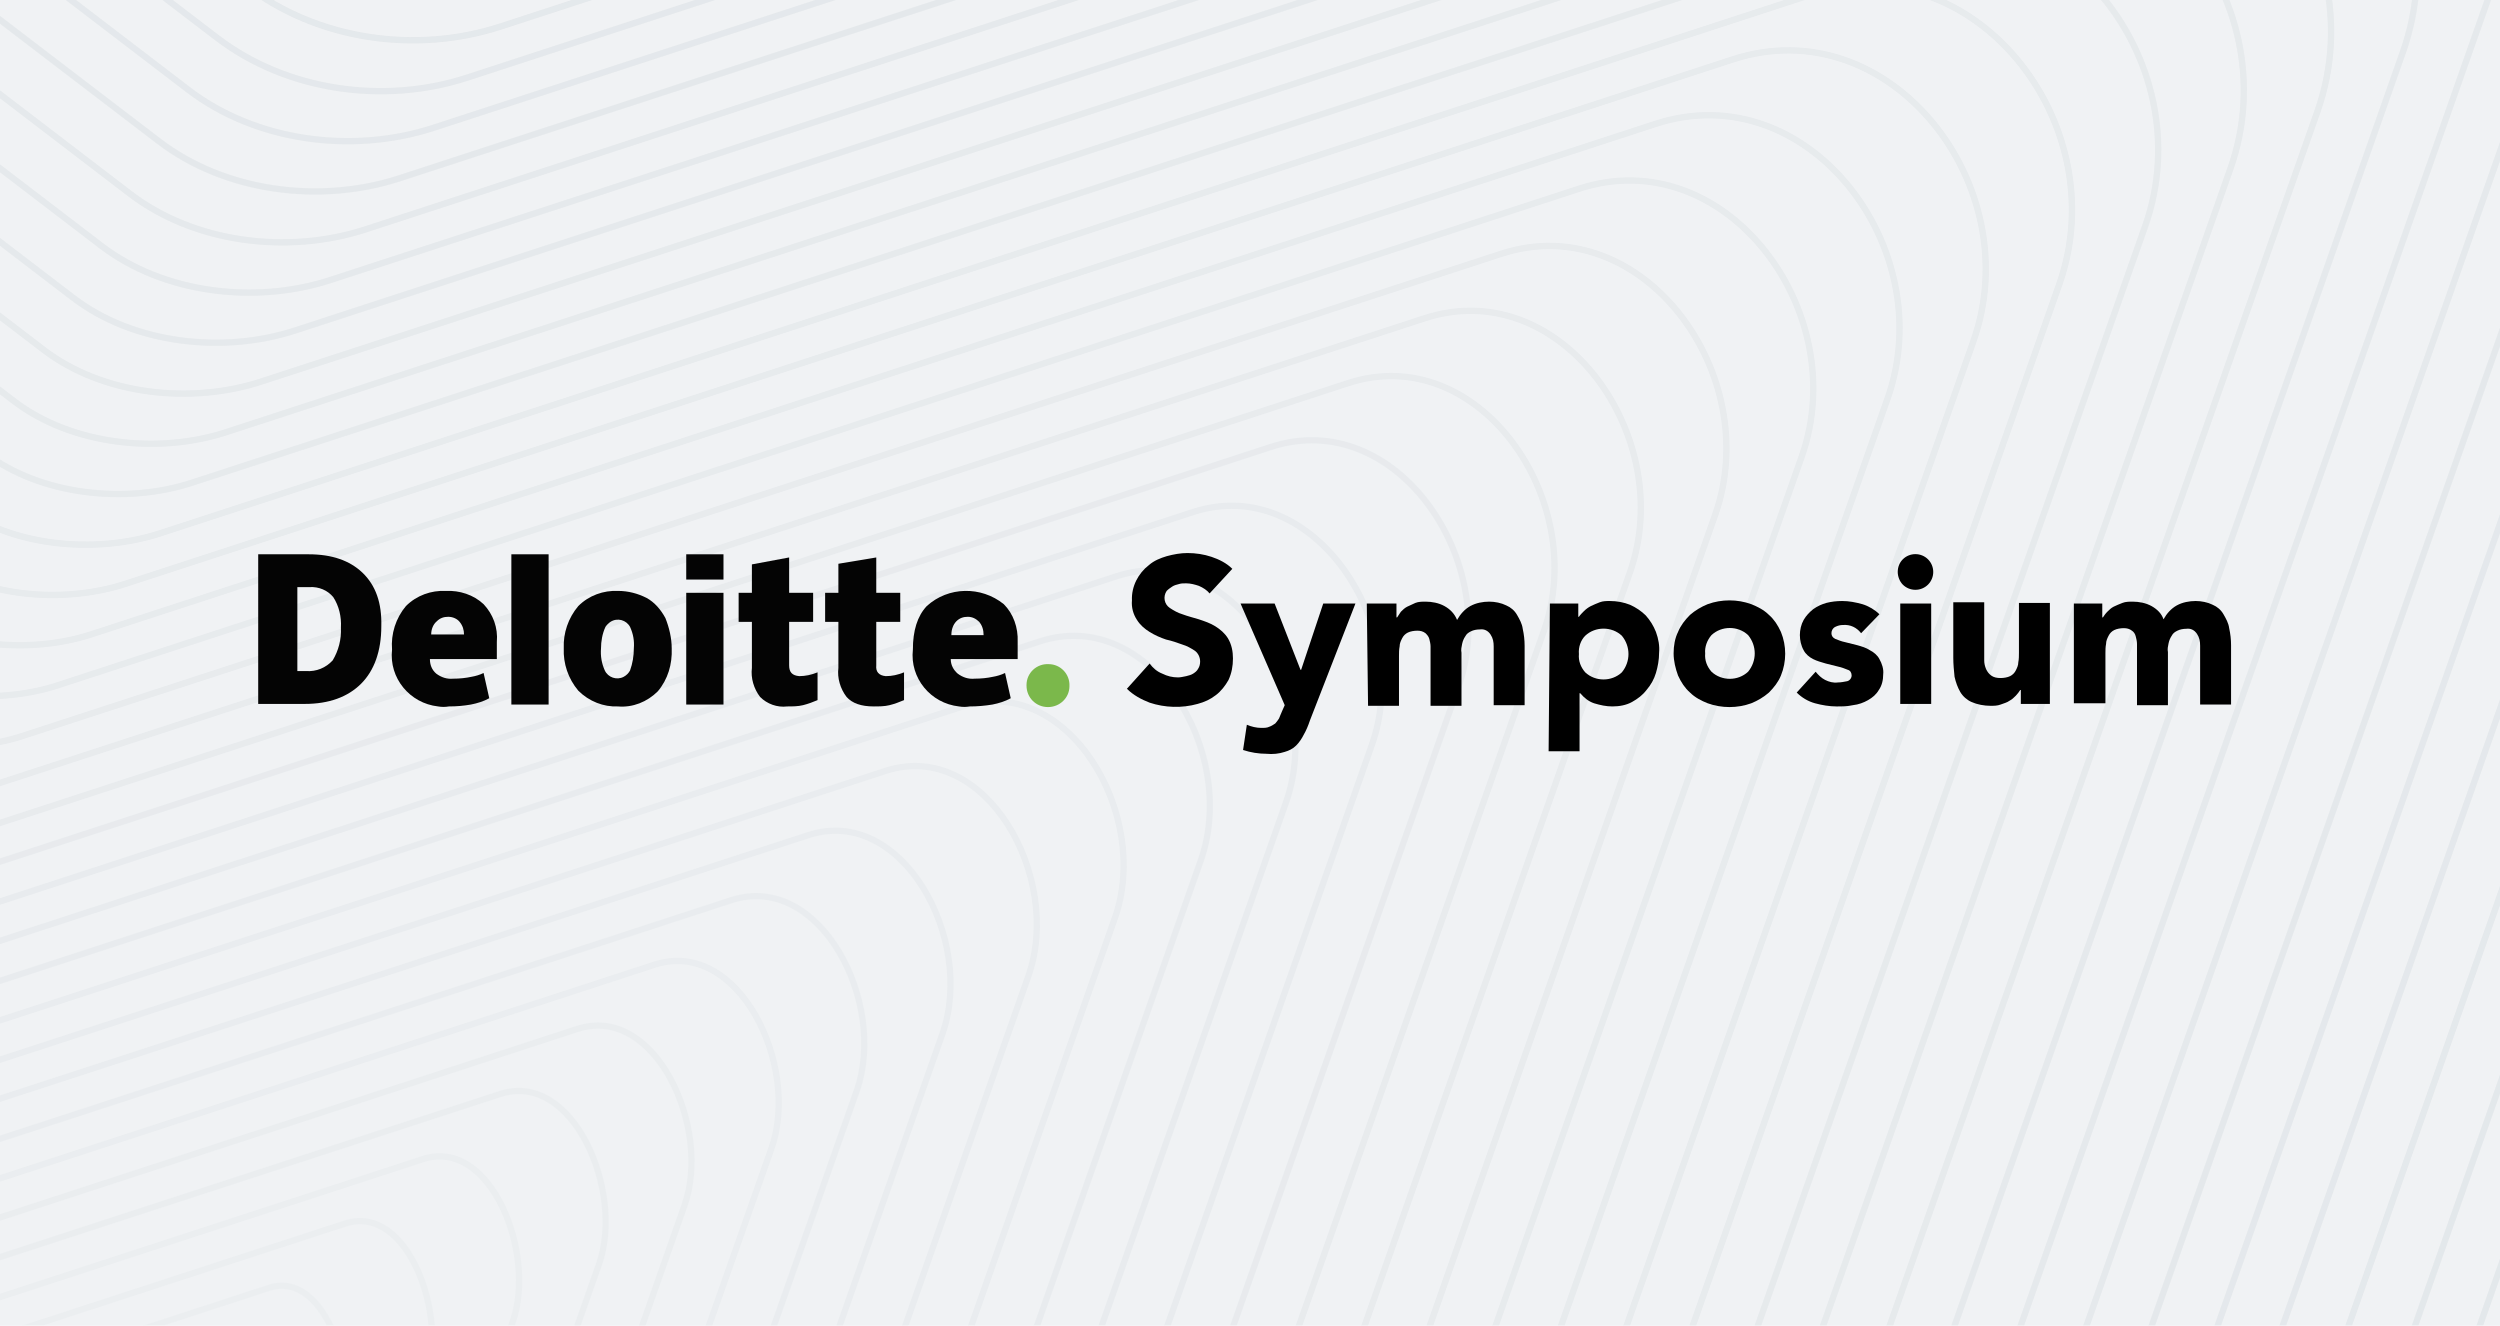 <?xml version="1.0" encoding="utf-8"?>
<!-- Generator: Adobe Illustrator 26.2.1, SVG Export Plug-In . SVG Version: 6.00 Build 0)  -->
<svg version="1.1" id="Layer_1" xmlns="http://www.w3.org/2000/svg" xmlns:xlink="http://www.w3.org/1999/xlink" x="0px" y="0px"
	 viewBox="0 0 396 210" style="enable-background:new 0 0 396 210;" xml:space="preserve">
<style type="text/css">
	.st0{clip-path:url(#SVGID_00000104675253261997892240000016071171877146943643_);}
	.st1{opacity:0.1;}
	.st2{fill:none;stroke:#35C4B5;stroke-miterlimit:10;}
	.st3{opacity:0.959;fill:none;stroke:#35C4B5;stroke-miterlimit:10;enable-background:new    ;}
	.st4{opacity:0.918;fill:none;stroke:#35C4B5;stroke-miterlimit:10;enable-background:new    ;}
	.st5{opacity:0.877;fill:none;stroke:#35C4B5;stroke-miterlimit:10;enable-background:new    ;}
	.st6{opacity:0.836;fill:none;stroke:#35C4B5;stroke-miterlimit:10;enable-background:new    ;}
	.st7{opacity:0.795;fill:none;stroke:#35C4B5;stroke-miterlimit:10;enable-background:new    ;}
	.st8{opacity:0.754;fill:none;stroke:#35C4B5;stroke-miterlimit:10;enable-background:new    ;}
	.st9{opacity:0.714;fill:none;stroke:#35C4B5;stroke-miterlimit:10;enable-background:new    ;}
	.st10{opacity:0.673;fill:none;stroke:#35C4B5;stroke-miterlimit:10;enable-background:new    ;}
	.st11{opacity:0.632;fill:none;stroke:#35C4B5;stroke-miterlimit:10;enable-background:new    ;}
	.st12{opacity:0.591;fill:none;stroke:#35C4B5;stroke-miterlimit:10;enable-background:new    ;}
	.st13{opacity:0.55;fill:none;stroke:#35C4B5;stroke-miterlimit:10;enable-background:new    ;}
	.st14{opacity:0.509;fill:none;stroke:#35C4B5;stroke-miterlimit:10;enable-background:new    ;}
	.st15{opacity:0.468;fill:none;stroke:#35C4B5;stroke-miterlimit:10;enable-background:new    ;}
	.st16{opacity:0.427;fill:none;stroke:#35C4B5;stroke-miterlimit:10;enable-background:new    ;}
	.st17{opacity:0.386;fill:none;stroke:#35C4B5;stroke-miterlimit:10;enable-background:new    ;}
	.st18{opacity:0.345;fill:none;stroke:#35C4B5;stroke-miterlimit:10;enable-background:new    ;}
	.st19{opacity:0.304;fill:none;stroke:#35C4B5;stroke-miterlimit:10;enable-background:new    ;}
	.st20{opacity:0.264;fill:none;stroke:#35C4B5;stroke-miterlimit:10;enable-background:new    ;}
	.st21{opacity:6.000000e-02;fill:#003145;enable-background:new    ;}
	.st22{opacity:0.3;clip-path:url(#SVGID_00000058583449453530729880000008647585660582815413_);}
	.st23{opacity:0.2;}
	.st24{fill:none;stroke:#003145;stroke-miterlimit:10;}
	.st25{opacity:0.981;fill:none;stroke:#003145;stroke-miterlimit:10;enable-background:new    ;}
	.st26{opacity:0.962;fill:none;stroke:#003145;stroke-miterlimit:10;enable-background:new    ;}
	.st27{opacity:0.943;fill:none;stroke:#003145;stroke-miterlimit:10;enable-background:new    ;}
	.st28{opacity:0.923;fill:none;stroke:#003145;stroke-miterlimit:10;enable-background:new    ;}
	.st29{opacity:0.904;fill:none;stroke:#003145;stroke-miterlimit:10;enable-background:new    ;}
	.st30{opacity:0.885;fill:none;stroke:#003145;stroke-miterlimit:10;enable-background:new    ;}
	.st31{opacity:0.866;fill:none;stroke:#003145;stroke-miterlimit:10;enable-background:new    ;}
	.st32{opacity:0.847;fill:none;stroke:#003145;stroke-miterlimit:10;enable-background:new    ;}
	.st33{opacity:0.828;fill:none;stroke:#003145;stroke-miterlimit:10;enable-background:new    ;}
	.st34{opacity:0.808;fill:none;stroke:#003145;stroke-miterlimit:10;enable-background:new    ;}
	.st35{opacity:0.789;fill:none;stroke:#003145;stroke-miterlimit:10;enable-background:new    ;}
	.st36{opacity:0.77;fill:none;stroke:#003145;stroke-miterlimit:10;enable-background:new    ;}
	.st37{opacity:0.751;fill:none;stroke:#003145;stroke-miterlimit:10;enable-background:new    ;}
	.st38{opacity:0.732;fill:none;stroke:#003145;stroke-miterlimit:10;enable-background:new    ;}
	.st39{opacity:0.713;fill:none;stroke:#003145;stroke-miterlimit:10;enable-background:new    ;}
	.st40{opacity:0.694;fill:none;stroke:#003145;stroke-miterlimit:10;enable-background:new    ;}
	.st41{opacity:0.674;fill:none;stroke:#003145;stroke-miterlimit:10;enable-background:new    ;}
	.st42{opacity:0.655;fill:none;stroke:#003145;stroke-miterlimit:10;enable-background:new    ;}
	.st43{opacity:0.636;fill:none;stroke:#003145;stroke-miterlimit:10;enable-background:new    ;}
	.st44{opacity:0.617;fill:none;stroke:#003145;stroke-miterlimit:10;enable-background:new    ;}
	.st45{opacity:0.598;fill:none;stroke:#003145;stroke-miterlimit:10;enable-background:new    ;}
	.st46{opacity:0.579;fill:none;stroke:#003145;stroke-miterlimit:10;enable-background:new    ;}
	.st47{opacity:0.56;fill:none;stroke:#003145;stroke-miterlimit:10;enable-background:new    ;}
	.st48{opacity:0.54;fill:none;stroke:#003145;stroke-miterlimit:10;enable-background:new    ;}
	.st49{opacity:0.521;fill:none;stroke:#003145;stroke-miterlimit:10;enable-background:new    ;}
	.st50{opacity:0.502;fill:none;stroke:#003145;stroke-miterlimit:10;enable-background:new    ;}
	.st51{opacity:0.483;fill:none;stroke:#003145;stroke-miterlimit:10;enable-background:new    ;}
	.st52{opacity:0.464;fill:none;stroke:#003145;stroke-miterlimit:10;enable-background:new    ;}
	.st53{opacity:0.445;fill:none;stroke:#003145;stroke-miterlimit:10;enable-background:new    ;}
	.st54{opacity:0.425;fill:none;stroke:#003145;stroke-miterlimit:10;enable-background:new    ;}
	.st55{opacity:0.406;fill:none;stroke:#003145;stroke-miterlimit:10;enable-background:new    ;}
	.st56{opacity:0.387;fill:none;stroke:#003145;stroke-miterlimit:10;enable-background:new    ;}
	.st57{opacity:0.368;fill:none;stroke:#003145;stroke-miterlimit:10;enable-background:new    ;}
	.st58{opacity:0.349;fill:none;stroke:#003145;stroke-miterlimit:10;enable-background:new    ;}
	.st59{opacity:0.33;fill:none;stroke:#003145;stroke-miterlimit:10;enable-background:new    ;}
	.st60{opacity:0.311;fill:none;stroke:#003145;stroke-miterlimit:10;enable-background:new    ;}
	.st61{opacity:0.291;fill:none;stroke:#003145;stroke-miterlimit:10;enable-background:new    ;}
	.st62{opacity:0.272;fill:none;stroke:#003145;stroke-miterlimit:10;enable-background:new    ;}
	.st63{opacity:0.253;fill:none;stroke:#003145;stroke-miterlimit:10;enable-background:new    ;}
	.st64{fill:#7BB84B;}
	.st65{fill:#040404;}
</style>
<g>
	<defs>
		<rect id="SVGID_1_" y="224" width="396" height="210"/>
	</defs>
	<clipPath id="SVGID_00000006700205512788468740000015144128608868391079_">
		<use xlink:href="#SVGID_1_"  style="overflow:visible;"/>
	</clipPath>
	<g style="clip-path:url(#SVGID_00000006700205512788468740000015144128608868391079_);">
		<g class="st1">
			<path class="st2" d="M49.3,809.4L-95,705.9c-6-4.3-13.8-5.4-20.8-2.9l-167,60.2c-17.6,6.3-34.8-10.2-29.1-28l53.9-169.2
				c2.2-7.1,0.9-14.8-3.7-20.7l-108.9-140.2c-11.5-14.8-1-36.3,17.7-36.4l177.5-1.1c7.4,0,14.4-3.7,18.5-9.9L-57.2,211
				c10.5-15.5,34.2-12.2,40.1,5.6L38.7,385c2.3,7,8,12.5,15.1,14.6L224.3,449c18,5.2,22.1,28.8,7.1,39.8L88.5,594
				c-6,4.4-9.4,11.5-9.2,18.9L85,790.3C85.6,809,64.5,820.3,49.3,809.4z"/>
		</g>
		<g class="st1">
			<path class="st2" d="M753.5,346.8l-176.6-17.5c-7.4-0.7-14.7,2.2-19.5,7.9L442.9,472.8c-12.1,14.3-35.3,8.5-39.3-9.7l-38-173.4
				c-1.6-7.3-6.6-13.3-13.5-16.1l-164.3-67c-17.3-7.1-19-30.9-2.9-40.4l153.2-89.7c6.4-3.7,10.6-10.4,11.1-17.8l13-177
				c1.4-18.6,23.5-27.6,37.5-15.2l132.6,118c5.6,4.9,13.2,6.8,20.4,5l172.3-42.3c18.2-4.5,33.5,13.8,26,31l-71.2,162.5
				c-3,6.8-2.4,14.6,1.5,20.9l93.5,150.8C784.8,328.3,772.2,348.6,753.5,346.8z"/>
			<path class="st3" d="M402.8-118L530.2-4.7c2.6,2.3,5.6,3.9,9,4.8c3.5,0.9,7.1,0.9,10.6,0l165.7-40.7
				c17.3-4.3,31.9,13.4,24.8,29.8l-68.3,156c-2.9,6.5-2.3,14,1.4,20.1l89.8,144.8c9.4,15.2-2.5,34.8-20.3,33L573,326.3
				c-7.1-0.7-14.1,2.1-18.7,7.6L444.2,464.2c-11.5,13.6-33.7,7.9-37.5-9.5l-36.4-166.4c-1.5-7-6.4-12.7-13-15.4l-157.7-64.3
				c-16.5-6.7-18.4-29.6-3-38.6l147.1-86.1c6.1-3.6,10.2-10,10.7-17.1l1.1-13.6L367-103.2C368.2-121,389.4-129.9,402.8-118z"/>
			<path class="st4" d="M405.8-102.6L528.1,6.2c2.5,2.2,5.4,3.8,8.6,4.6c3.3,0.8,6.8,0.8,10.2,0l159-39.1
				c16.5-4.1,30.3,13,23.5,28.6l-65.5,149.4c-2.7,6.2-2.3,13.4,1.3,19.2l86.1,138.8c9,14.4-2.2,33.4-19.2,31.7l-162.9-16.1
				c-6.8-0.7-13.5,2-17.9,7.3l-105.6,125c-11,13-32.2,7.2-35.8-9.4l-34.9-159.4c-1.4-6.7-6.1-12.2-12.4-14.8l-151.1-61.6
				c-15.7-6.4-17.8-28.3-3.1-36.9l141-82.6c5.9-3.4,9.7-9.5,10.3-16.3l1.1-13l11-149.9C372.9-105.1,393.1-113.9,405.8-102.6z"/>
			<path class="st5" d="M408.8-87.1L526,17.1c2.4,2.1,5.2,3.6,8.2,4.4c3.2,0.8,6.6,0.8,9.8,0l152.2-37.4
				c15.7-3.9,28.7,12.6,22.2,27.4l-62.6,142.9c-2.6,6-2.2,12.8,1.2,18.4l82.3,132.7c8.5,13.7-2,31.9-18,30.4l-156.1-15.5
				c-6.5-0.7-13,1.9-17.2,7L446.9,447.2c-10.4,12.3-30.6,6.6-34.1-9.2l-33.4-152.5c-1.3-6.4-5.8-11.7-11.9-14.1l-144.5-58.9
				c-15-6.1-17.1-27-3.2-35.1l135-79c5.6-3.3,9.3-9.1,9.9-15.6l1.1-12.4l10.5-143.5C377.5-89.2,396.7-97.8,408.8-87.1z"/>
			<path class="st6" d="M411.8-71.6l112,99.6c2.2,2,4.9,3.5,7.8,4.3c3.1,0.7,6.3,0.7,9.3,0L686.6-3.5c14.9-3.6,27,12.2,20.9,26.2
				L647.8,159c-2.5,5.7-2.1,12.2,1,17.5l78.6,126.7c8.1,13-1.7,30.5-16.9,29l-149.2-14.8c-6.2-0.7-12.4,1.8-16.4,6.6l-96.7,114.5
				c-9.9,11.7-29.1,6-32.4-9L384,284.2c-0.6-2.9-1.9-5.6-3.8-7.9c-2-2.4-4.6-4.3-7.6-5.5l-137.9-56.3c-14.2-5.8-16.5-25.7-3.3-33.4
				l128.9-75.5c5.4-3.1,8.9-8.6,9.5-14.8L371,79l10-137C382.2-73.3,400.4-81.8,411.8-71.6z"/>
			<path class="st7" d="M414.9-56.2l106.9,95.1c2.1,1.9,4.7,3.3,7.5,4.1c2.9,0.7,6,0.7,8.9,0L677,8.8c14-3.4,25.4,11.8,19.6,25
				l-56.8,129.7c-2.4,5.4-2,11.6,0.9,16.7l74.8,120.7c7.6,12.3-1.4,29.1-15.8,27.7l-142.3-14.1c-5.9-0.7-11.8,1.7-15.6,6.3
				l-92.3,109.3c-9.3,11-27.5,5.3-30.6-8.8l-30.3-138.5c-1.2-5.8-5.2-10.6-10.8-12.8l-131.3-53.5c-13.4-5.5-15.9-24.4-3.4-31.7
				l122.8-71.9c5.1-3,8.5-8.2,9.1-14.1l1.2-11.2L385.7-43C386.8-57.4,404.1-65.8,414.9-56.2z"/>
			<path class="st8" d="M417.9-40.7l101.7,90.5c4.2,3.9,10,5.3,15.5,3.8l132.2-32.5c13.2-3.2,23.8,11.4,18.3,23.9l-53.9,123.1
				c-2.2,5.1-1.9,11,0.8,15.8l71.1,114.7c7.2,11.5-1.2,27.7-14.7,26.4l-135.5-13.4c-5.7-0.7-11.3,1.6-14.8,6l-87.9,104
				c-8.8,10.4-26,4.7-28.9-8.6l-28.8-131.5c-1.1-5.5-5-10.1-10.2-12.1l-124.7-50.9c-12.6-5.1-15.3-23.1-3.6-29.9l116.8-68.3
				c4.7-2.7,8.3-8,8.7-13.3l1.2-10.6l9.1-124.1C391.5-41.4,407.7-49.7,417.9-40.7z"/>
			<path class="st9" d="M420.9-25.2l96.6,85.9c3.9,3.7,9.5,5.1,14.8,3.7l125.5-30.8c12.4-3,22.2,11,17,22.7l-51,116.5
				c-2,4.6-2,10.7,0.7,15l67.4,108.6c6.7,10.8-0.9,26.3-13.6,25l-128.6-12.7c-5.4-0.7-10.7,1.5-14.1,5.7l-83.4,98.7
				c-8.2,9.7-24.4,4-27.2-8.4l-27.3-124.6c-1-5.2-4.7-9.6-9.7-11.5l-118-48.2c-11.8-4.8-14.7-21.8-3.7-28.2L377,127.4
				c4.4-2.6,8-7.6,8.3-12.6l1.2-10l8.6-117.7C396.1-25.5,411.4-33.7,420.9-25.2z"/>
			<path class="st10" d="M423.9-9.8l91.4,81.3c3.7,3.5,9,4.8,14,3.4l118.8-29.2c11.6-2.8,20.5,10.6,15.8,21.5l-48.2,110
				c-1.9,4.3-1.9,10.1,0.6,14.1L679.9,294c6.3,10.1-0.6,24.9-12.5,23.7l-121.8-12c-2.4-0.2-4.9,0.1-7.2,0.9c-2.4,1-4.4,2.6-6.1,4.5
				l-79,93.4c-7.7,9.1-22.9,3.4-25.4-8.2l-25.7-117.6c-0.9-5-4.4-9.1-9.1-10.8l-111.5-45.5c-11-4.5-14-20.4-3.8-26.5l104.6-61.3
				c4.1-2.4,7.6-7.1,7.9-11.8l1.2-9.4l8.1-111.2C400.8-9.6,415-17.6,423.9-9.8z"/>
			<path class="st11" d="M427,5.7l86.3,76.8c3.5,3.4,8.5,4.6,13.1,3.2l112.1-27.6c10.7-2.6,18.9,10.2,14.5,20.3l-45.3,103.4
				c-1.8,4-1.8,9.5,0.5,13.3l59.8,96.6c5.8,9.4-0.3,23.5-11.3,22.4l-114.9-11.4c-2.3-0.2-4.6,0-6.8,0.8c-2.2,1-4.2,2.4-5.7,4.3
				L454.8,396c-7.1,8.4-21.3,2.7-23.7-8.1l-24.2-110.6c-0.9-4.7-4.1-8.5-8.6-10.2l-104.8-42.8c-10.2-4.2-13.4-19.1-3.9-24.7
				l98.5-57.7c3.8-2.2,7.2-6.7,7.5-11.1l1.3-8.8l7.7-104.8C405.4,6.3,418.7-1.6,427,5.7z"/>
			<path class="st12" d="M430,21.2l81.1,72.2c3.3,3.2,8,4.3,12.3,3l105.4-25.9c9.9-2.4,17.3,9.8,13.2,19.2l-42.4,96.8
				c-1.6,3.7-1.8,9,0.4,12.4l56.2,90.5c5.4,8.7-0.1,22.1-10.2,21.1l-108-10.7c-4.5-0.7-9,1.2-11.8,4.8l-70,82.9
				c-6.6,7.8-19.8,2.1-22-7.9L411.4,276c-0.8-4.4-3.8-8-8-9.5l-98.2-40.1c-9.4-3.9-12.8-17.8-4-23l92.5-54.1
				c3.5-2.1,6.9-6.3,7.2-10.4l1.3-8.2l7.2-98.3C410.1,22.2,422.4,14.4,430,21.2z"/>
			<path class="st13" d="M433,36.7l76,67.6c3,3,7.5,4.1,11.5,2.8l98.7-24.3c9.1-2.2,15.7,9.4,11.9,18l-39.5,90.2
				c-1.5,3.4-1.7,8.4,0.3,11.6l52.4,84.5c4.9,7.9,0.2,20.6-9.1,19.7l-101.2-10c-2-0.2-4.1,0-6,0.6c-1.9,0.9-3.6,2.2-5,3.8L457.4,379
				c-6,7.1-18.2,1.4-20.2-7.7L416,274.6c-0.7-4.1-3.6-7.5-7.5-8.9l-91.6-37.4c-8.7-3.5-12.2-16.5-4.1-21.3l86.4-50.6
				c3.2-1.9,6.5-5.9,6.8-9.6l1.3-7.6l6.7-91.9C414.7,38.2,426,30.5,433,36.7z"/>
			<path class="st14" d="M436,52.1l70.8,63c2.8,2.8,6.9,3.9,10.7,2.7l92-22.6c8.2-2,14,9,10.6,16.8l-36.7,83.7
				c-1.3,3.1-1.6,7.8,0.2,10.7l48.7,78.5c4.5,7.2,0.5,19.2-8,18.4l-94.3-9.3c-3.9-0.6-7.8,0.9-10.2,4.1l-61.1,72.4
				c-5.5,6.5-16.7,0.8-18.5-7.5l-19.6-89.7c-0.6-3.8-3.3-7-6.9-8.2l-85-34.7c-7.9-3.2-11.5-15.2-4.2-19.5l80.4-47
				c2.9-1.7,6.1-5.5,6.4-8.9l1.3-6.9l6.3-85.4C419.4,54.1,429.7,46.5,436,52.1z"/>
			<path class="st15" d="M439.1,67.6l65.7,58.4c1.3,1.2,2.8,2.1,4.5,2.6c1.8,0.3,3.7,0.2,5.4-0.2l85.3-21c7.4-1.8,12.4,8.6,9.4,15.6
				l-33.8,77.1c-1.2,2.8-1.6,7.3,0,9.9l44.9,72.4c4,6.5,0.7,17.8-6.9,17.1l-87.5-8.7c-1.7-0.2-3.5,0-5.2,0.5
				c-1.6,0.8-3.1,1.9-4.3,3.4L460,361.9c-4.9,5.8-15.1,0.1-16.8-7.3l-18.1-82.7c-0.5-3.5-3-6.4-6.4-7.6l-78.4-32
				c-7.1-2.9-10.9-13.9-4.3-17.8l74.3-43.5c2.6-1.5,5.7-5.1,6-8.1l1.4-6.4l5.8-79C424,70,433.3,62.5,439.1,67.6z"/>
			<path class="st16" d="M442.1,83.1l60.5,53.8c1.2,1.1,2.6,1.9,4.1,2.5c1.7,0.3,3.4,0.2,5-0.2l78.6-19.3c6.6-1.6,10.8,8.2,8.1,14.4
				l-30.9,70.5c-1.1,2.5-1.5,6.7-0.1,9l41.2,66.4c3.6,5.8,1,16.4-5.8,15.8l-80.6-8c-3.3-0.7-6.8,0.7-8.7,3.5l-52.3,61.9
				c-4.4,5.2-13.6-0.5-15.1-7.1l-16.6-75.7c-0.3-1.5-0.9-2.9-1.8-4.2c-1.1-1.2-2.5-2.1-4-2.7l-71.8-29.3c-6.3-2.6-10.3-12.6-4.4-16
				l68.2-39.9c2.3-1.4,5.4-4.7,5.6-7.4l1.4-5.8l5.3-72.5C428.6,85.9,437,78.6,442.1,83.1z"/>
			<path class="st17" d="M445.1,98.6l55.4,49.3c1.1,1,2.4,1.8,3.8,2.3c1.5,0.2,3.1,0.1,4.6-0.2l71.9-17.7c5.8-1.4,9.2,7.8,6.8,13.3
				l-28,63.9c-1,2.2-1.4,6.1-0.2,8.1l37.4,60.4c3.1,5,1.3,15-4.6,14.4l-73.7-7.3c-1.5-0.2-3,0-4.4,0.4c-1.4,0.7-2.6,1.7-3.6,2.9
				l-47.8,56.6c-3.8,4.5-12.1-1.1-13.3-7l-15-68.8c-0.3-1.4-0.8-2.6-1.6-3.8c-1-1.1-2.3-1.9-3.7-2.4l-65.1-26.6
				c-5.5-2.2-9.7-11.3-4.5-14.3l62.1-36.4c2-1.2,5-4.3,5.2-6.6l1.4-5.1l4.8-66.1C433.3,101.8,440.7,94.6,445.1,98.6z"/>
			<path class="st18" d="M448.1,114l50.2,44.7c1,0.9,2.1,1.6,3.4,2.1c1.4,0.2,2.8,0.1,4.1-0.2l65.2-16c5-1.2,7.5,7.4,5.5,12.1
				L551.5,214c-0.8,1.9-1.4,5.6-0.3,7.3l33.7,54.3c2.7,4.3,1.6,13.6-3.5,13.1l-66.9-6.6c-2.8-0.7-5.6,0.5-7.2,2.9L464,336.3
				c-3.3,3.9-10.5-1.8-11.6-6.8l-13.5-61.8c-0.3-1.2-0.7-2.4-1.4-3.4c-1-0.9-2.1-1.7-3.3-2.2l-58.5-23.9c-4.7-1.9-9.1-10-4.7-12.6
				l56.1-32.8c1.8-1,4.6-3.9,4.8-5.9l1.4-4.5l4.4-59.6C437.9,117.8,444.3,110.6,448.1,114z"/>
			<path class="st19" d="M451.2,129.5l45.1,40.1c1.6,2,4.4,2.6,6.7,1.6l58.5-14.4c4.1-1,5.9,7,4.2,10.9l-22.2,50.8
				c-0.7,1.5-1.3,5-0.4,6.4l30,48.3c2.2,3.6,1.8,12.2-2.4,11.8l-60-6c-1.2-0.1-2.4,0-3.6,0.2c-1.1,0.6-2,1.4-2.8,2.4l-38.9,46
				c-2.7,3.2-9-2.4-9.9-6.6l-12-54.8c-0.2-2.4-1.9-4.4-4.2-4.9l-52-21.2c-3.9-1.6-8.4-8.7-4.8-10.9l50-29.3c1.5-0.9,4.3-3.5,4.4-5.1
				l1.5-3.9l3.9-53.2C442.6,133.7,448,126.7,451.2,129.5z"/>
			<path class="st20" d="M454.2,145l39.9,35.5c1.4,1.8,3.8,2.4,5.9,1.4l51.9-12.8c3.3-0.8,4.3,6.6,2.9,9.7l-19.4,44.2
				c-0.5,1.2-1.2,4.4-0.5,5.6l26.2,42.2c1.8,2.9,2.1,10.8-1.3,10.4l-53.2-5.3c-2.2-0.6-4.5,0.3-5.6,2.3l-34.5,40.8
				c-2.2,2.6-7.4-3.1-8.1-6.4L448,265c-0.1-2.1-1.6-3.8-3.6-4.3L399,242.3c-3.1-1.3-7.8-7.4-4.9-9.1l43.9-25.7
				c1.2-0.7,3.9-3.1,4-4.4l1.5-3.3L447,153C447.2,149.6,451.6,142.7,454.2,145z"/>
		</g>
	</g>
</g>
<rect class="st21" width="396" height="210"/>
<g>
	<defs>
		<rect id="SVGID_00000177476941143821130550000017396085527348970408_" width="396" height="210"/>
	</defs>
	<clipPath id="SVGID_00000144297038026240218180000007494922913499459236_">
		<use xlink:href="#SVGID_00000177476941143821130550000017396085527348970408_"  style="overflow:visible;"/>
	</clipPath>
	<g style="opacity:0.3;clip-path:url(#SVGID_00000144297038026240218180000007494922913499459236_);">
		<g class="st23">
			<path class="st24" d="M-137,1016.2L-248.3,643c-4.7-15.6-16.7-27.9-32.2-32.9l-370.4-119.9c-39-12.6-46.6-64.5-12.9-87.8
				l320.5-221.1c13.4-9.3,21.4-24.5,21.4-40.8l-0.5-389.3c0-41,47-64.3,79.5-39.4L66.4-51.7c12.9,9.9,29.9,12.8,45.4,7.7L482-164.7
				c39-12.7,75.6,24.8,62,63.5L414.7,266c-5.4,15.4-2.9,32.4,6.7,45.6l229.2,314.7c24.1,33.1-0.2,79.6-41.2,78.6l-389.2-9.5
				c-16.3-0.4-31.7,7.2-41.3,20.4l-228.5,315.3C-73.6,1064.3-125.3,1055.4-137,1016.2z"/>
			<path class="st25" d="M-319.7-237.1c0-40.1,46.2-62.7,78.1-38.4l303.5,232C74.6-33.8,91.2-31,106.4-36l363.3-118.5
				c38.2-12.4,73.9,24.5,60.6,62.4L403.5,268.2c-5.3,15.1-2.9,31.8,6.5,44.7l225,308.8c23.6,32.4,0,78.1-40.2,77.2l-382.1-9.3
				c-16-0.4-31.1,7.1-40.5,20l-224.4,309.5c-23.5,32.5-74.2,23.6-85.7-14.8L-247,638.2c-2.2-7.4-6.2-14.2-11.5-19.8
				c-5.6-5.8-12.4-10.1-20.1-12.5L-642,488.3c-38.2-12.4-45.9-63.2-12.8-86l314.6-217.1c6.4-4.4,11.7-10.4,15.4-17.3
				c3.7-7,5.6-14.8,5.6-22.8L-319.7-237.1z"/>
			<path class="st26" d="M-317.1-225.5c0-39.3,45.4-61.2,76.6-37.4L57.3-35.2C69.8-25.8,86.1-23,101-27.9l356.5-116.3
				c37.3-12.2,72.2,24.2,59.2,61.2L392.4,270.3c-5.2,14.8-2.8,31.1,6.3,43.8l220.7,302.9c23.1,31.7,0.1,76.7-39.1,75.7l-375.1-9.1
				c-15.7-0.4-30.6,6.9-39.7,19.7l-220.2,303.8c-23,31.8-72.7,22.8-83.9-14.8l-107.1-359.1c-2.2-7.3-6-13.9-11.3-19.4
				c-5.5-5.7-12.2-9.9-19.7-12.3l-356.5-115.4c-37.4-12.1-45.2-61.9-12.8-84.2L-337.2,189c6.3-4.4,11.5-10.2,15.1-16.9
				c3.6-6.9,5.5-14.6,5.5-22.4L-317.1-225.5z"/>
			<path class="st27" d="M-314.4-213.8c0-38.4,44.6-59.7,75.1-36.3L52.7-27C65-17.8,81-15.1,95.6-19.9L445.3-134
				c36.5-11.9,70.6,23.9,57.8,60.1L381.2,272.5c-5.1,14.5-2.8,30.5,6.1,43l216.4,297c22.6,31,0.3,75.2-38.1,74.3l-368-9
				c-15.4-0.4-30,6.8-39,19.3l-216,298.1c-22.5,31.1-71.1,22.1-82.1-14.7l-105-352c-2.1-7.1-5.9-13.6-11-19c-5.4-5.5-12-9.6-19.3-12
				l-349.5-113.1c-36.5-11.8-44.4-60.6-12.8-82.4l303-209c6.2-4.3,11.3-10,14.8-16.6c3.5-6.8,5.4-14.3,5.4-21.9L-314.4-213.8z"/>
			<path class="st28" d="M-311.7-202.2c0-37.5,43.9-58.1,73.6-35.3L48.1-18.8c12.1,9,27.8,11.6,42.1,6.9l343-111.9
				c35.7-11.6,68.9,23.7,56.4,59L370,274.7c-5,14.2-2.8,29.9,6,42.1L588.1,608c22.1,30.3,0.5,73.7-37,72.8l-361-8.8
				c-15.1-0.5-29.4,6.6-38.2,18.9L-60,983.2c-22,30.4-69.6,21.3-80.3-14.7l-102.9-345c-2.1-7-5.8-13.4-10.8-18.6
				c-5.3-5.4-11.8-9.5-18.9-11.8l-342.5-110.8c-35.7-11.5-43.7-59.4-12.8-80.7l297.2-205c6.1-4.2,11.1-9.8,14.5-16.3
				c3.5-6.6,5.3-14,5.2-21.5L-311.7-202.2z"/>
			<path class="st29" d="M-309-190.5c0-36.6,43.1-56.6,72.2-34.3L43.5-10.5C55.1-1.7,70.9,0.7,84.8-3.8l336.2-109.7
				c34.8-11.4,67.2,23.4,55,57.9l-117,332.5c-4.9,13.9-2.7,29.3,5.8,41.2l207.7,285.2c21.6,29.6,0.7,72.3-36,71.4l-353.8-8.6
				c-14.8-0.5-28.9,6.5-37.5,18.5L-62.6,971.3c-21.5,29.7-68.1,20.5-78.6-14.6l-100.8-338c-2-6.8-5.7-13.1-10.6-18.3
				c-5.2-5.3-11.5-9.2-18.5-11.5l-335.6-108.6c-34.9-11.3-42.9-58.1-12.8-78.9l291.3-201c6-4.1,10.8-9.6,14.3-15.9
				c3.4-6.5,5.1-13.7,5.1-21.1L-309-190.5z"/>
			<path class="st30" d="M-306.4-178.9c0-35.8,42.3-55,70.7-33.3L39-2.3C50.2,6.3,65.8,8.6,79.3,4.2l329.4-107.5
				c34-11.1,65.5,23.1,53.6,56.8L347.7,279.1c-4.7,13.4-2.7,28.9,5.6,40.4l203.5,279.4c21.1,28.9,0.8,70.8-35,69.9l-346.8-8.4
				c-14.5-0.5-28.3,6.3-36.7,18.2L-65.2,959.3c-21,29-66.5,19.7-76.8-14.5l-98.7-330.9c-2-6.7-5.5-12.8-10.3-17.8
				c-5.1-5.2-11.3-9.1-18.2-11.3l-328.6-106.4c-34-11-42.2-56.8-12.8-77.1l285.5-197c5.8-4,10.6-9.4,14-15.6c3.3-6.4,5-13.5,5-20.7
				L-306.4-178.9z"/>
			<path class="st31" d="M-303.7-167.2c0-34.9,41.5-53.5,69.2-32.3L34.4,6c11,8.4,26.4,10.6,39.6,6.3L396.5-93
				c33.2-10.8,63.8,22.8,52.2,55.7L336.5,281.2c-4.6,13.1-2.7,28.3,5.4,39.5l199.2,273.5c20.5,28.2,1,69.3-33.9,68.5l-339.7-8.3
				c-14.2-0.5-27.7,6.2-35.9,17.8L-67.7,947.4c-20.5,28.3-65,19-75-14.5L-239.3,609c-1.9-6.5-5.4-12.5-10.1-17.5
				c-5-5.1-11.1-8.8-17.8-11l-321.6-104.1c-33.2-10.8-41.5-55.5-12.7-75.3l279.7-193c5.7-3.9,10.4-9.2,13.7-15.3
				c3.2-6.3,4.9-13.2,4.9-20.3L-303.7-167.2z"/>
			<path class="st32" d="M-301-155.6c0-34,40.8-52,67.8-31.3l263,201.1c10.7,8.2,25.9,10.2,38.7,6.1l315.8-103
				c32.4-10.6,62.1,22.5,50.8,54.6L325.4,283.5c-4.5,12.8-2.7,27.7,5.2,38.6l194.9,267.6c20,27.5,1.2,67.9-32.9,67l-332.6-8.1
				c-13.9-0.5-27.2,6-35.2,17.4L-70.3,935.4c-20,27.5-63.5,18.2-73.2-14.4L-238,604.1c-1.9-6.4-5.3-12.2-9.9-17.1
				c-4.9-4.9-10.8-8.6-17.4-10.8L-580,474.4c-32.4-10.5-40.7-54.2-12.7-73.5l273.9-189c5.6-3.8,10.2-8.9,13.5-14.9
				c3.1-6.1,4.8-12.9,4.8-19.8L-301-155.6z"/>
			<path class="st33" d="M-298.3-143.9c0-33.2,40-50.4,66.3-30.3L25.2,22.4c10.5,8,25.4,9.9,37.9,5.9l309-100.8
				c31.5-10.3,60.4,22.2,49.4,53.5L314.2,285.6c-4.4,12.4-2.7,27.1,5.1,37.8l190.6,261.7c19.5,26.8,1.3,66.4-31.8,65.6l-325.5-7.9
				c-13.6-0.6-26.6,5.8-34.4,17L-72.9,923.5c-19.4,26.8-61.9,17.4-71.4-14.4l-92.4-309.9c-1.9-6.3-5.2-12-9.6-16.8
				c-4.7-4.8-10.6-8.4-17-10.5l-307.7-99.5c-31.5-10.2-40-52.9-12.7-71.7l268-184.9c5.5-3.8,10-8.8,13.2-14.6
				c3.1-6,4.7-12.7,4.6-19.4L-298.3-143.9z"/>
			<path class="st34" d="M-295.6-132.3c0-32.3,39.2-48.9,64.8-29.3L20.6,30.7c10.2,7.8,24.9,9.6,37.1,5.7l302.2-98.6
				c30.7-10,58.7,21.9,48,52.4L303.1,287.8c-4.3,12.1-2.7,26.6,4.9,36.9l186.3,255.8c19,26.1,1.5,64.9-30.8,64.2l-318.5-7.8
				c-13.3-0.6-26,5.7-33.7,16.7L-75.5,911.5c-19,26.1-60.4,16.6-69.6-14.3l-90.3-302.8c-1.8-6.1-5-11.7-9.4-16.4
				c-4.7-4.7-10.4-8.2-16.7-10.3l-300.7-97.3c-30.7-9.9-39.3-51.6-12.7-69.9l262.2-180.9c5.3-3.7,9.8-8.6,12.9-14.3
				c3-5.9,4.5-12.4,4.5-19L-295.6-132.3z"/>
			<path class="st35" d="M-293-120.6c0-31.4,38.4-47.3,63.4-28.3L16,38.9c9.9,7.6,24.4,9.3,36.2,5.5L347.7-52
				c29.9-9.7,57,21.7,46.6,51.3L291.9,290c-4.1,11.8-2.6,26,4.7,36l182,249.9c18.5,25.4,1.7,63.5-29.7,62.7L137.5,631
				c-6.4-0.2-12.7,1.2-18.4,3.8c-5.7,3-10.7,7.2-14.5,12.5L-78.1,899.6C-96.6,925-137,915.4-146,885.3l-88.2-295.8
				c-1.8-6-4.9-11.4-9.2-16c-4.6-4.6-10.1-8-16.3-10l-293.7-95c-29.9-9.7-38.5-50.3-12.7-68.2l256.4-176.9c5.2-3.6,9.6-8.4,12.6-14
				c2.9-5.8,4.4-12.1,4.4-18.6L-293-120.6z"/>
			<path class="st36" d="M-290.3-109c0-30.5,37.6-45.8,61.9-27.3L11.5,47.1c9.6,7.4,23.9,9,35.4,5.2l288.6-94.2
				c29-9.5,55.3,21.4,45.1,50.2l-99.9,283.8c-4,11.4-2.6,25.4,4.5,35.2l177.7,244c18,24.7,1.8,62-28.7,61.3L130,625.2
				c-6.2-0.1-12.4,1.2-18,3.8c-5.6,2.9-10.4,7.1-14.1,12.2L-80.7,887.6c-17.9,24.7-57.3,15.1-66.1-14.2l-86.1-288.8
				c-1.7-5.8-4.8-11.2-8.9-15.6c-4.5-4.5-9.9-7.8-15.9-9.8l-286.7-92.8c-29.1-9.4-37.8-49-12.7-66.4l250.5-172.9
				c5.1-3.5,9.3-8.2,12.4-13.6c2.8-5.6,4.3-11.9,4.3-18.2L-290.3-109z"/>
			<path class="st37" d="M-287.6-97.3c0-29.7,36.9-44.3,60.4-26.3L6.9,55.4c9.4,7.2,23.4,8.7,34.6,5l281.8-91.9
				c28.2-9.2,53.6,21.1,43.8,49.1l-97.5,276.8c-3.9,11.1-2.6,24.8,4.4,34.3l173.5,238.1c17.5,24,2,60.5-27.6,59.8l-297.2-7.2
				c-6.1-0.1-12.1,1.1-17.6,3.6c-5.5,2.8-10.2,6.9-13.8,11.9L-83.3,875.7c-17.4,24-55.8,14.3-64.3-14.1l-84-281.8
				c-1.7-5.7-4.7-10.9-8.7-15.3c-4.4-4.3-9.7-7.6-15.6-9.5l-279.7-90.5c-28.2-9.1-37-47.7-12.6-64.6L-303.5,231
				c5-3.4,9.1-8,12.1-13.3c2.7-5.5,4.2-11.6,4.1-17.7L-287.6-97.3z"/>
			<path class="st38" d="M-284.9-85.7c0-28.8,36.1-42.7,59-25.2L2.3,63.6c9.1,6.9,22.9,8.4,33.7,4.8l275-89.7
				c27.4-8.9,51.9,20.8,42.3,48l-95,269.9c-3.8,10.8-2.6,24.2,4.2,33.5l169.2,232.2c17,23.3,2.2,59.1-26.6,58.4L115,613.5
				c-5.9-0.2-11.8,1-17.2,3.5c-5.3,2.8-9.9,6.8-13.4,11.6l-170.3,235c-16.9,23.3-54.3,13.5-62.5-14.1l-81.9-274.7
				c-1.7-5.5-4.6-10.6-8.5-14.8c-4.3-4.2-9.5-7.4-15.2-9.3l-272.8-88.3c-27.4-8.9-36.3-46.5-12.6-62.8l238.9-164.8
				c4.9-3.4,8.9-7.8,11.8-12.9c2.6-5.4,4-11.3,4-17.3L-284.9-85.7z"/>
			<path class="st39" d="M-282.3-74c0-27.9,35.3-41.2,57.5-24.2L-2.3,71.8c8.8,6.7,22.4,8.1,32.9,4.6l268.3-87.5
				c26.5-8.7,50.2,20.5,40.9,46.9l-92.6,262.9c-3.7,10.5-2.5,23.6,4,32.6l164.9,226.4c16.4,22.6,2.4,57.6-25.6,56.9l-283.1-6.9
				c-5.8-0.1-11.5,1-16.8,3.4c-5.2,2.7-9.7,6.6-13.1,11.4L-88.5,851.8c-16.4,22.6-52.7,12.7-60.7-14L-229.1,570
				c-1.6-5.4-4.4-10.4-8.2-14.5c-4.1-4.1-9.2-7.2-14.8-9l-265.8-86c-26.6-8.6-35.6-45.2-12.6-61l233.1-160.8
				c4.8-3.3,8.7-7.6,11.6-12.6c2.6-5.3,3.9-11,3.9-16.9L-282.3-74z"/>
			<path class="st40" d="M-279.6-62.3c0-27,34.5-39.7,56-23.2L-6.8,80.1c8.5,6.5,21.9,7.7,32.1,4.4L286.7-0.8
				c25.7-8.4,48.5,20.2,39.5,45.8l-90.1,256c-3.6,10.1-2.5,23,3.8,31.7l160.6,220.4c15.9,21.9,2.5,56.1-24.5,55.5l-276-6.7
				c-5.6-0.1-11.2,1-16.3,3.3c-5,2.7-9.4,6.5-12.8,11.1l-162,223.5c-15.9,21.9-51.2,12-58.9-14l-77.7-260.7
				c-1.6-5.3-4.3-10.1-8-14.2c-4.1-4-9-7-14.4-8.7L-509,458.5c-25.7-8.3-34.8-43.9-12.6-59.2l227.2-156.8c4.7-3.2,8.5-7.4,11.3-12.3
				c2.5-5.1,3.8-10.8,3.8-16.5L-279.6-62.3z"/>
			<path class="st41" d="M-276.9-50.7c0-26.2,33.8-38.1,54.6-22.2L-11.4,88.3c8.3,6.3,21.3,7.4,31.2,4.2L274.5,9.4
				c24.9-8.1,46.8,20,38.1,44.6l-87.7,249c-3.4,9.8-2.5,22.5,3.6,30.9l156.3,214.6c15.4,21.2,2.7,54.7-23.5,54L92.5,596
				c-5.5-0.1-10.9,1-15.9,3.2c-4.9,2.6-9.1,6.3-12.4,10.8L-93.7,827.8c-15.4,21.2-49.7,11.2-57.2-13.9l-75.6-253.6
				c-1.5-5.1-4.2-9.8-7.8-13.8c-3.9-3.9-8.7-6.8-14-8.5l-251.8-81.5c-24.9-8-34.1-42.6-12.6-57.4l221.4-152.8
				c4.5-3.1,8.3-7.2,11-11.9c2.4-5,3.7-10.5,3.7-16.1L-276.9-50.7z"/>
			<path class="st42" d="M-274.2-39c0-25.3,33-36.6,53.1-21.2L-16,96.5c8,6.1,20.8,7.1,30.4,4l247.9-80.9
				c24.1-7.8,45.1,19.7,36.7,43.5l-85.2,242c-3.3,9.5-2.5,21.9,3.4,30l152,208.7c14.9,20.5,2.9,53.2-22.4,52.6L85,590.2
				c-5.3-0.1-10.6,0.9-15.5,3.1c-4.8,2.6-8.9,6.2-12.1,10.6L-96.3,815.9c-14.8,20.5-48.1,10.4-55.4-13.8l-73.6-246.6
				c-1.5-5-4.1-9.6-7.5-13.4c-3.8-3.8-8.5-6.6-13.6-8.2l-244.9-79.2c-24.1-7.8-33.4-41.3-12.5-55.7l215.6-148.8
				c4.4-3,8.1-7,10.7-11.6c2.3-4.9,3.6-10.2,3.5-15.6L-274.2-39z"/>
			<path class="st43" d="M-271.5-27.4c0-24.4,32.2-35,51.6-20.2l199.3,152.4c7.7,5.9,20.3,6.8,29.6,3.8l241.1-78.7
				c23.2-7.6,43.4,19.4,35.3,42.4l-82.8,235.1c-3.2,9.1-2.4,21.3,3.3,29.1l147.7,202.8c14.4,19.7,3,51.7-21.4,51.1l-254.8-6.2
				c-5.2-0.1-10.3,0.9-15.1,3c-4.6,2.5-8.6,6-11.7,10.3L-98.9,803.9c-14.3,19.8-46.6,9.6-53.6-13.8l-71.4-239.6
				c-1.4-4.8-3.9-9.3-7.3-13c-3.7-3.6-8.3-6.4-13.2-8l-237.9-77c-23.2-7.5-32.6-40-12.5-53.9l209.8-144.7c4.3-2.9,7.8-6.8,10.5-11.3
				c2.3-4.8,3.4-10,3.4-15.2L-271.5-27.4z"/>
			<path class="st44" d="M-268.9-15.7c0-23.6,31.4-33.5,50.2-19.2L-25.2,113c7.4,5.7,19.8,6.5,28.7,3.6l234.3-76.4
				c22.4-7.3,41.7,19.1,33.9,41.3l-80.3,228.2c-3.1,8.8-2.4,20.7,3.1,28.3L338,534.8c13.9,19,3.2,50.3-20.4,49.7l-247.7-6
				c-5-0.1-10.1,0.8-14.7,2.9c-4.1,2-8.6,6.2-11.4,10L-101.5,792c-13.8,19.1-45.1,8.8-51.8-13.7l-69.3-232.6
				c-1.4-4.7-3.8-9-7.1-12.7c-3.6-3.5-8-6.2-12.9-7.7l-230.9-74.7c-22.4-7.2-31.9-38.7-12.5-52.1l203.9-140.7
				c3.8-2.6,8.1-7,10.2-10.9s3.3-10.1,3.3-14.8L-268.9-15.7z"/>
			<path class="st45" d="M-266.2-4.1c0-22.7,30.7-32,48.7-18.2l187.8,143.5c7.2,5.5,19.3,6.2,27.9,3.4l227.5-74.2
				c21.6-7,40,18.8,32.5,40.2l-77.9,221.2c-3,8.5-2.4,20.1,2.9,27.4l139.1,191c13.4,18.3,3.4,48.8-19.3,48.3l-240.6-5.8
				c-4.5-0.1-10.4,0.8-14.3,2.8s-8.4,6.1-11,9.8L-104.1,780c-13.3,18.4-43.5,8.1-50-13.7l-67.3-225.5c-1.4-4.5-3.7-8.7-6.8-12.3
				c-3.5-3.4-7.8-6-12.5-7.5l-223.9-72.5c-21.6-7-31.2-37.4-12.5-50.3L-279,261.6c3.7-2.5,7.9-6.8,9.9-10.6s3.2-9.9,3.2-14.4
				L-266.2-4.1z"/>
			<path class="st46" d="M-263.5,7.6c0-21.8,29.9-30.4,47.2-17.2l182,139.1c6.9,5.3,18.8,5.9,27.1,3.2l220.7-72
				c20.7-6.8,38.3,18.5,31.1,39.1L169.1,314c-2.9,8.2-2.4,19.5,2.7,26.5l134.8,185.1c12.8,17.6,3.5,47.3-18.3,46.8l-233.5-5.7
				c-4.3-0.1-10.1,0.8-13.9,2.7s-8.1,6-10.7,9.5l-137.1,189.2c-12.8,17.7-42,7.3-48.2-13.6l-65.2-218.5c-1.3-4.4-3.6-8.5-6.6-11.9
				c-3.4-3.3-7.6-5.7-12.1-7.2l-216.9-70.2c-20.8-6.7-30.4-36.1-12.5-48.5l192.3-132.7c3.5-2.4,7.7-6.6,9.6-10.3s3.1-9.6,3.1-14
				L-263.5,7.6z"/>
			<path class="st47" d="M-260.8,19.2c0-20.9,29.1-28.9,45.8-16.2l176.2,134.7c6.6,5.1,18.3,5.5,26.2,2.9l213.9-69.8
				c19.9-6.5,36.7,18.2,29.7,38L158,316.1c-2.8,7.9-2.3,19,2.6,25.7l130.5,179.2c12.3,16.9,3.7,45.9-17.2,45.4l-226.5-5.5
				c-4.1-0.1-9.8,0.8-13.4,2.5s-7.9,5.8-10.3,9.2l-132.9,183.4c-12.3,17-40.5,6.5-46.5-13.6l-63.1-211.5c-1.3-4.3-3.4-8.2-6.4-11.5
				c-3.3-3.2-7.4-5.6-11.7-7l-210-67.9c-19.9-6.5-29.7-34.8-12.5-46.7l186.5-128.6c3.4-2.3,7.5-6.4,9.4-10s2.9-9.4,2.9-13.5
				L-260.8,19.2z"/>
			<path class="st48" d="M-258.2,30.9c0-20.1,28.3-27.3,44.3-15.1L-43.5,146c6.3,4.8,17.8,5.2,25.4,2.7L189,81.1
				c19.1-6.2,35,18,28.3,36.9l-70.5,200.3c-2.6,7.5-2.3,18.4,2.4,24.8l126.3,173.3c11.8,16.2,3.9,44.4-16.2,43.9l-219.4-5.3
				c-4-0.1-9.6,0.7-13,2.4s-7.6,5.7-10,9l-128.8,177.7c-11.8,16.2-38.9,5.7-44.7-13.5l-61-204.5c-1.2-4.1-3.3-7.9-6.1-11.2
				c-3.2-3-7.1-5.3-11.4-6.7l-203-65.7c-19.1-6.2-29-33.6-12.4-45L-269.8,273c3.3-2.2,7.3-6.2,9.1-9.6s2.8-9.1,2.8-13.1L-258.2,30.9
				z"/>
			<path class="st49" d="M-255.5,42.5c0-19.2,27.6-25.8,42.8-14.1l164.6,125.8c6,4.6,17.3,4.9,24.6,2.5l200.3-65.4
				c18.2-6,33.3,17.7,26.9,35.8l-68.1,193.4c-2.5,7.2-2.3,17.8,2.2,24l122,167.5c11.3,15.5,4,43-15.1,42.5l-212.3-5.2
				c-3.8-0.1-9.3,0.7-12.6,2.3s-7.4,5.6-9.6,8.7l-124.6,172c-11.3,15.5-37.4,5-42.9-13.5l-58.9-197.4c-1.2-4-3.2-7.6-5.9-10.8
				c-3.1-2.9-6.9-5.1-11-6.5l-196-63.4c-18.3-5.9-28.2-32.3-12.4-43.2l174.8-120.6c3.1-2.1,7.1-6,8.8-9.3s2.7-8.9,2.7-12.7
				L-255.5,42.5z"/>
			<path class="st50" d="M-252.8,54.2c0-18.3,26.8-24.3,41.4-13.1l158.8,121.4c5.8,4.4,16.8,4.6,23.7,2.3l193.6-63.2
				c17.4-5.7,31.6,17.4,25.5,34.7l-65.6,186.4c-2.4,6.9-2.3,17.2,2,23.1l117.7,161.6c10.8,14.8,4.2,41.5-14.1,41l-205.2-5
				c-3.6-0.1-9,0.7-12.2,2.2S5.5,551,3.4,554l-120.5,166.3c-10.8,14.8-35.9,4.2-41.1-13.4L-215,516.5c-1.1-3.8-3-7.4-5.6-10.5
				c-2.5-2.6-7.1-5-10.6-6.2l-189-61.2c-17.4-5.6-27.5-31-12.4-41.4l169-116.6c3-2,6.9-5.9,8.6-8.9s2.6-8.6,2.6-12.3L-252.8,54.2z"
				/>
			<path class="st51" d="M-250.1,65.8c0-17.5,26-22.7,39.9-12.1l153,117c5.5,4.2,16.3,4.3,22.9,2.1l186.8-60.9
				c16.6-5.4,29.9,17.1,24.1,33.5l-63.2,179.5c-2.3,6.5-2.2,16.6,1.8,22.2l113.4,155.7c10.3,14.1,4.4,40-13,39.6l-198.2-4.8
				c-3.4-0.1-8.8,0.6-11.8,2.1s-6.9,5.3-8.9,8.2l-116.3,160.5c-10.2,14.1-34.3,3.4-39.3-13.3l-54.7-183.4c-1.1-3.7-2.9-7.1-5.4-10.1
				c-2.4-2.5-6.9-4.9-10.2-5.9l-182.1-59c-16.6-5.4-26.7-29.7-12.4-39.6l163.2-112.6c2.8-2,6.7-5.7,8.3-8.6s2.4-8.4,2.4-11.9
				L-250.1,65.8z"/>
			<path class="st52" d="M-247.4,77.5c0-16.6,25.2-21.2,38.4-11.1l147.2,112.5c5.2,4,15.8,4,22.1,1.9l180-58.7
				c15.8-5.1,28.1,16.8,22.6,32.5L102.2,327c-2.2,6.2-2.2,16,1.7,21.4l109.1,149.8c9.8,13.4,4.6,38.5-12,38.2L9.8,531.7
				c-3.3-0.1-8.5,0.6-11.4,2s-6.7,5.2-8.6,7.9l-112.2,154.8c-9.7,13.4-32.8,2.6-37.5-13.3l-52.6-176.4c-0.9-3.1-3-7.4-5.2-9.7
				s-6.6-4.7-9.8-5.7l-175.1-56.6c-15.8-5.1-26-28.4-12.4-37.8l157.3-108.6c2.7-1.9,6.5-5.5,8-8.3s2.3-8.1,2.3-11.5L-247.4,77.5z"/>
			<path class="st53" d="M-244.8,89.1c0-15.7,24.5-19.7,36.9-10.1l141.4,108.1c5,3.8,15.3,3.6,21.2,1.7L128,132.3
				c14.9-4.9,26.5,16.5,21.3,31.4L91,329.2c-2.1,5.9-2.2,15.5,1.5,20.5l104.8,143.9c9.2,12.7,4.7,37.1-11,36.7l-184-4.5
				c-3.1-0.1-8.2,0.5-10.9,1.9s-6.4,5.1-8.3,7.6l-108,149c-9.2,12.7-31.3,1.8-35.8-13.2l-50.5-169.3c-0.9-2.9-2.9-7.2-5-9.3
				s-6.4-4.5-9.5-5.4l-168.1-54.4c-14.9-4.8-25.3-27.1-12.3-36l151.5-104.5c2.5-1.8,6.3-5.3,7.7-7.9s2.2-7.9,2.2-11L-244.8,89.1z"/>
			<path class="st54" d="M-242.1,100.8c0-14.8,23.7-18.1,35.5-9.1L-71,195.4c4.7,3.6,14.8,3.3,20.4,1.5l166.4-54.3
				c14.1-4.6,24.8,16.2,19.9,30.2L79.8,331.4c-2,5.5-2.2,14.9,1.3,19.6l100.5,138c8.7,12,4.9,35.6-9.9,35.3L-5.2,520
				c-2.9-0.1-8,0.5-10.5,1.8s-6.2,5-7.9,7.4l-103.8,143.3c-8.7,12-29.7,1.1-34-13.2L-209.8,497c-0.8-2.8-2.8-6.9-4.7-8.9
				s-6.2-4.3-9.1-5.2l-161.1-52.1c-14.1-4.6-24.5-25.8-12.3-34.2L-251.4,296c2.4-1.7,6.1-5.1,7.5-7.6s2.1-7.6,2.1-10.6L-242.1,100.8
				z"/>
			<path class="st55" d="M-239.4,112.4c0-14,22.9-16.6,34-8.1l129.9,99.3c4.4,3.4,14.3,3,19.6,1.3l159.6-52.1
				c13.3-4.3,23.1,16,18.5,29.1L68.7,333.6c-1.8,5.2-2.1,14.3,1.1,18.8L166,484.5c8.2,11.3,5.1,34.2-8.9,33.8l-169.9-4.1
				c-2.8-0.1-7.7,0.5-10.1,1.7s-5.9,4.8-7.6,7.1l-99.7,137.6c-8.2,11.3-28.2,0.3-32.2-13.1l-46.3-155.3c-0.8-2.6-2.7-6.6-4.5-8.6
				s-6-4-8.7-4.9l-154.2-49.9c-13.3-4.3-23.8-24.5-12.3-32.5l139.9-96.5c2.3-1.6,6-4.9,7.2-7.3s2-7.4,1.9-10.2L-239.4,112.4z"/>
			<path class="st56" d="M-236.8,124.1c0-13.1,22.1-15,32.6-7.1l124.1,94.8c4.1,3.2,13.8,2.7,18.7,1.1l152.8-49.9
				c12.4-4.1,21.4,15.7,17,28L57.5,335.8c-1.7,4.9-2.1,13.7,1,17.9l91.9,126.2c7.7,10.6,5.2,32.7-7.8,32.4l-162.8-4
				c-2.6-0.1-7.4,0.5-9.7,1.5s-5.7,4.7-7.2,6.8l-95.6,131.8c-7.7,10.6-26.6-0.5-30.4-13l-44.2-148.2c-0.7-2.4-2.6-6.4-4.3-8.2
				s-5.8-3.9-8.3-4.7L-367,426.8c-12.5-4-23.1-23.2-12.3-30.7l134-92.5c2.1-1.5,5.8-4.7,6.9-7s1.8-7.2,1.8-9.8L-236.8,124.1z"/>
			<path class="st57" d="M-234.1,135.7c0-12.2,21.4-13.5,31.1-6.1l118.3,90.4c3.8,2.9,13.3,2.4,17.9,0.9l146-47.6
				c11.6-3.8,19.7,15.4,15.7,26.9L46.4,338c-1.6,4.6-2.1,13.1,0.8,17l87.6,120.3c7.2,9.9,5.4,31.2-6.8,30.9l-155.7-3.8
				c-2.4-0.1-7.2,0.4-9.3,1.4s-5.4,4.6-6.9,6.6l-91.4,126.1c-7.2,9.9-25.1-1.3-28.6-13L-206,482.4c-0.7-2.3-2.4-6.1-4-7.8
				s-5.6-3.6-7.9-4.4l-140.2-45.4c-11.6-3.8-22.3-22-12.3-28.9l128.2-88.5c2-1.4,5.6-4.5,6.6-6.6s1.7-6.9,1.7-9.4L-234.1,135.7z"/>
			<path class="st58" d="M-231.4,147.4c0-11.3,20.6-12,29.6-5.1l112.5,86c3.6,2.7,12.8,2.1,17.1,0.7L67,183.6
				c10.8-3.5,18,15.1,14.2,25.8l-46,130.8c-1.5,4.2-2.1,12.5,0.6,16.2l83.4,114.5c6.7,9.2,5.6,29.8-5.8,29.5l-148.6-3.6
				c-2.2,0-6.9,0.4-8.9,1.3s-5.2,4.5-6.5,6.3l-87.2,120.4c-6.7,9.2-23.6-2-26.8-12.9l-40-134.2c-0.6-2.1-2.3-5.9-3.8-7.4
				s-5.4-3.5-7.6-4.2l-133.3-43.1c-10.8-3.5-21.6-20.6-12.2-27.1l122.4-84.4c1.8-1.3,5.4-4.4,6.4-6.3s1.6-6.7,1.6-8.9L-231.4,147.4z
				"/>
			<path class="st59" d="M-228.7,159c0-10.5,19.8-10.4,28.1-4.1l106.7,81.6c3.3,2.5,12.3,1.8,16.2,0.5l132.4-43.2
				c10-3.2,16.3,14.8,12.8,24.7L24,342.3c-1.4,3.9-2,12,0.4,15.3l79.1,108.6c6.2,8.5,5.8,28.3-4.7,28l-141.6-3.4
				c-2.1,0-6.6,0.3-8.4,1.2s-5,4.3-6.2,6l-83.1,114.6c-6.1,8.5-22-2.8-25-12.9l-37.9-127.2c-0.6-2-2.2-5.6-3.6-7.1s-5.2-3.3-7.2-3.9
				l-126.2-40.9c-10-3.2-20.9-19.4-12.2-25.3l116.5-80.4c1.7-1.2,5.2-4.2,6.1-6s1.5-6.4,1.5-8.5L-228.7,159z"/>
			<path class="st60" d="M-226,170.7c0-9.6,19-8.9,26.7-3.1l100.9,77.1c3,2.3,11.8,1.4,15.4,0.3l125.6-41c9.1-3,14.6,14.6,11.4,23.6
				L12.9,344.5c-1.3,3.6-2,11.4,0.2,14.5l74.8,102.7c5.7,7.8,5.9,26.8-3.7,26.6l-134.5-3.3c-1.9,0-6.4,0.3-8,1.1s-4.7,4.2-5.8,5.8
				L-143,600.7c-5.6,7.8-20.5-3.6-23.3-12.8l-35.8-120.1c-0.5-1.8-2.1-5.4-3.3-6.7s-5-3-6.8-3.6l-119.3-38.6
				c-9.1-3-20.1-18.1-12.2-23.5l110.7-76.4c1.6-1.1,5-4,5.8-5.6s1.3-6.2,1.3-8.1L-226,170.7z"/>
			<path class="st61" d="M-223.4,182.3c0-8.7,18.3-7.4,25.2-2.1L-103,253c2.8,2.1,11.3,1.1,14.6,0l118.8-38.7
				c8.3-2.7,12.9,14.3,10,22.5L1.7,346.7c-1.1,3.3-2,10.8,0,13.6L72.3,457c5.1,7,6.1,25.4-2.6,25.1L-57.8,479c-1.7,0-6.1,0.3-7.6,1
				s-4.5,4.1-5.5,5.5l-74.8,103.2c-5.1,7.1-19-4.4-21.5-12.8l-33.7-113.1c-0.5-1.6-2-5.1-3.1-6.3s-4.8-2.9-6.4-3.4l-112.3-36.3
				c-8.3-2.7-19.4-16.8-12.2-21.7l104.9-72.3c1.4-1,4.8-3.8,5.6-5.3s1.2-5.9,1.2-7.7L-223.4,182.3z"/>
			<path class="st62" d="M-220.7,194c0-7.9,17.5-5.8,23.7-1l89.3,68.3c2.5,1.9,10.8,0.8,13.7-0.2l112.1-36.6
				c7.5-2.4,11.2,14,8.6,21.4l-36.2,103c-1,2.9-2,10.2-0.1,12.7l66.2,90.9c4.6,6.3,6.3,23.9-1.6,23.7l-120.3-2.9
				c-1.6,0-5.8,0.2-7.2,0.9s-4.2,4-5.2,5.2l-70.6,97.4c-4.6,6.4-17.4-5.2-19.7-12.7L-199.6,458c-0.4-1.5-1.8-4.9-2.9-6
				s-4.5-2.6-6.1-3.1l-105.3-34.1c-7.5-2.4-18.6-15.5-12.2-20l99.1-68.4c1.3-0.9,4.6-3.6,5.3-5s1.1-5.7,1.1-7.3L-220.7,194z"/>
			<path class="st63" d="M-218,205.6c0-7,16.7-4.3,22.3,0l83.6,63.9c2.2,1.7,10.3,0.5,12.9-0.4L6,234.8c6.6-2.2,9.5,13.7,7.2,20.3
				l-33.8,96c-0.9,2.6-1.9,9.6-0.3,11.9l61.9,85c4.1,5.6,6.4,22.4-0.5,22.3l-113.2-2.8c-1.4,0-5.6,0.2-6.8,0.8s-4,3.8-4.8,5
				l-66.5,91.7c-4.1,5.7-15.9-6-17.9-12.6l-29.5-99.1c-0.4-1.3-1.7-4.6-2.6-5.6s-4.3-2.5-5.7-2.9l-98.4-31.8
				c-6.6-2.1-17.9-14.2-12.2-18.2l93.2-64.3c1.1-0.8,4.4-3.4,5-4.6s1-5.4,1-6.8L-218,205.6z"/>
		</g>
	</g>
</g>
<path d="M191.6,94c-0.4-0.5-1-0.9-1.7-1.2c-0.6-0.2-1.3-0.4-2-0.4c-0.4,0-0.8,0-1.1,0.1c-0.4,0.1-0.8,0.2-1.1,0.4
	c-0.3,0.2-0.6,0.4-0.9,0.7c-0.6,0.9-0.4,2.1,0.5,2.7c0.6,0.4,1.3,0.8,2,1c0.8,0.3,1.6,0.5,2.6,0.8c0.9,0.3,1.8,0.6,2.6,1.1
	c0.8,0.5,1.5,1.1,2,1.9c0.6,1,0.8,2.1,0.8,3.2c0,1.2-0.2,2.3-0.7,3.4c-0.5,0.9-1.2,1.8-2,2.4c-0.9,0.7-1.8,1.1-2.9,1.4
	c-2.5,0.7-5.2,0.6-7.6-0.2c-1.3-0.5-2.6-1.2-3.6-2.2l3.6-4c0.5,0.7,1.2,1.3,2,1.6c0.8,0.4,1.6,0.6,2.5,0.6c0.4,0,0.8-0.1,1.3-0.2
	c0.4-0.1,0.8-0.2,1.1-0.4c0.3-0.2,0.6-0.4,0.8-0.8c0.2-0.3,0.3-0.7,0.3-1.1c0-0.7-0.3-1.3-0.8-1.7c-0.6-0.4-1.3-0.8-2-1
	c-0.8-0.3-1.7-0.6-2.6-0.8c-0.9-0.3-1.8-0.7-2.6-1.2c-0.8-0.5-1.5-1.1-2-1.9c-0.6-0.9-0.9-2-0.8-3.1c-0.1-2.2,1-4.3,2.7-5.6
	c0.8-0.7,1.8-1.1,2.8-1.4c1.1-0.3,2.2-0.5,3.3-0.5c1.3,0,2.6,0.2,3.8,0.6c1.2,0.4,2.4,1,3.3,1.9L191.6,94z"/>
<path d="M207.5,114.1c-0.3,0.9-0.6,1.6-1,2.3c-0.3,0.6-0.7,1.2-1.2,1.7c-0.5,0.5-1.1,0.8-1.8,1c-0.9,0.3-1.9,0.4-2.9,0.3
	c-1.2,0-2.5-0.2-3.7-0.6l0.6-4c0.7,0.3,1.5,0.5,2.3,0.5c0.5,0,0.9,0,1.3-0.2c0.3-0.1,0.6-0.3,0.9-0.5c0.2-0.2,0.4-0.5,0.6-0.8
	c0.1-0.3,0.3-0.7,0.5-1.2l0.4-0.9l-7-16.1h5.4l4.1,10.5h0.1l3.5-10.5h5.1L207.5,114.1z"/>
<path d="M216.5,95.6h4.7v2.2h0.1c0.2-0.3,0.4-0.6,0.6-0.9c0.3-0.3,0.6-0.6,1-0.8c0.4-0.2,0.9-0.4,1.3-0.6c0.5-0.2,1.1-0.2,1.6-0.2
	c1,0,2.1,0.2,3,0.7c0.9,0.5,1.6,1.2,2,2.2c0.5-0.9,1.2-1.7,2.1-2.2c0.9-0.5,2-0.7,3-0.7c0.9,0,1.9,0.2,2.7,0.6
	c0.7,0.3,1.3,0.8,1.7,1.5c0.4,0.7,0.8,1.4,0.9,2.2c0.2,0.9,0.3,1.8,0.3,2.7v9.4h-4.9v-9.3c0-0.7-0.1-1.3-0.5-1.9
	c-0.4-0.6-1-0.9-1.7-0.8c-0.5,0-1,0.1-1.4,0.3c-0.4,0.2-0.7,0.4-0.9,0.8c-0.2,0.3-0.4,0.7-0.5,1.2c-0.1,0.5-0.2,0.9-0.1,1.4v8.4
	h-4.9v-8.4c0-0.3,0-0.6,0-1c0-0.4-0.1-0.8-0.2-1.2c-0.1-0.4-0.4-0.7-0.6-0.9c-0.4-0.3-0.8-0.4-1.3-0.4c-0.5,0-1.1,0.1-1.5,0.3
	c-0.4,0.2-0.7,0.5-0.9,0.9c-0.2,0.4-0.4,0.8-0.4,1.3c-0.1,0.5-0.1,1-0.1,1.5v7.9h-4.9L216.5,95.6z"/>
<path d="M245.5,95.6h4.5v2.1h0.1c0.2-0.3,0.5-0.6,0.8-0.9c0.3-0.3,0.7-0.6,1.1-0.8c0.4-0.2,0.9-0.4,1.4-0.6c0.5-0.2,1.1-0.2,1.6-0.2
	c1.1,0,2.2,0.2,3.2,0.6c0.9,0.4,1.8,1,2.5,1.7c0.7,0.8,1.2,1.6,1.6,2.6c0.4,1.1,0.6,2.2,0.5,3.3c0,1.1-0.2,2.2-0.5,3.2
	c-0.3,1-0.8,1.9-1.5,2.7c-0.6,0.8-1.4,1.4-2.3,1.9c-0.9,0.5-2,0.7-3.1,0.7c-1,0-1.9-0.2-2.9-0.5c-0.9-0.3-1.6-0.9-2.2-1.6h-0.1v9.2
	h-4.9L245.5,95.6z M250.1,103.6c-0.1,1.1,0.3,2.1,1,2.9c1.6,1.5,4.2,1.5,5.8,0c1.4-1.7,1.4-4.1,0-5.8c-1.6-1.5-4.2-1.5-5.8,0
	C250.4,101.4,250,102.5,250.1,103.6L250.1,103.6z"/>
<path d="M265.1,103.5c0-1.2,0.2-2.4,0.7-3.4c0.4-1,1.1-1.9,1.9-2.7c0.8-0.7,1.8-1.3,2.8-1.7c2.2-0.8,4.7-0.8,6.9,0
	c1,0.4,2,0.9,2.8,1.7c0.8,0.7,1.4,1.6,1.9,2.7c0.9,2.2,0.9,4.7,0,6.9c-0.4,1-1.1,1.9-1.9,2.7c-0.8,0.7-1.8,1.3-2.8,1.7
	c-2.2,0.8-4.7,0.8-6.9,0c-1-0.4-2-0.9-2.8-1.7c-0.8-0.7-1.4-1.6-1.9-2.7C265.4,105.9,265.1,104.7,265.1,103.5z M270.1,103.5
	c-0.1,1.1,0.3,2.1,1,2.9c1.6,1.5,4.2,1.5,5.8,0c1.4-1.7,1.4-4.1,0-5.8c-1.6-1.5-4.2-1.5-5.8,0C270.4,101.4,270,102.5,270.1,103.5
	L270.1,103.5z"/>
<path d="M294.8,100.3c-0.7-0.9-1.7-1.4-2.9-1.3c-0.4,0-0.8,0.1-1.2,0.3c-0.4,0.2-0.6,0.6-0.6,1c0,0.4,0.2,0.7,0.6,0.9
	c0.5,0.2,1,0.4,1.5,0.5l2,0.5c0.7,0.2,1.4,0.4,2,0.8c0.6,0.3,1.2,0.8,1.5,1.4c0.4,0.7,0.7,1.6,0.6,2.4c0,0.9-0.2,1.8-0.7,2.5
	c-0.4,0.7-1,1.2-1.7,1.6c-0.7,0.4-1.5,0.7-2.4,0.8c-0.9,0.2-1.7,0.2-2.6,0.2c-1.1,0-2.3-0.2-3.4-0.5c-1.1-0.3-2.1-0.9-2.9-1.7l3-3.3
	c0.4,0.5,0.9,1,1.5,1.3c0.6,0.3,1.3,0.5,2,0.4c0.5,0,1-0.1,1.5-0.2c0.4-0.1,0.7-0.5,0.7-0.9c0-0.4-0.2-0.8-0.6-0.9
	c-0.5-0.2-1-0.4-1.5-0.5l-2-0.5c-0.7-0.2-1.4-0.4-2-0.7c-0.6-0.3-1.2-0.8-1.5-1.4c-0.4-0.7-0.6-1.6-0.6-2.4c0-0.8,0.2-1.7,0.6-2.4
	c0.4-0.7,0.9-1.2,1.5-1.7c0.7-0.5,1.4-0.8,2.1-1c0.8-0.2,1.6-0.3,2.5-0.3c1.1,0,2.1,0.2,3.2,0.5c1,0.3,2,0.9,2.7,1.6L294.8,100.3z"
	/>
<path d="M300.6,90.6c0-0.8,0.3-1.5,0.8-2c1.1-1.1,2.9-1.1,4,0c1.1,1.1,1.1,2.9,0,4c-1.1,1.1-2.9,1.1-4,0
	C300.9,92.1,300.6,91.3,300.6,90.6z M301,95.6h4.9v15.9H301V95.6z"/>
<path d="M324.8,111.5h-4.7v-2.2H320c-0.2,0.3-0.4,0.6-0.7,0.9c-0.3,0.3-0.6,0.6-1,0.8c-0.4,0.3-0.9,0.4-1.4,0.6
	c-0.5,0.2-1.1,0.2-1.6,0.2c-1,0-2.1-0.2-3-0.6c-0.7-0.3-1.4-0.9-1.8-1.6c-0.4-0.7-0.7-1.5-0.9-2.4c-0.1-1-0.2-2-0.2-3v-8.8h4.9v7.8
	c0,0.5,0,0.9,0,1.4c0,0.5,0.1,0.9,0.3,1.4c0.2,0.4,0.4,0.7,0.8,1c0.4,0.3,0.9,0.4,1.5,0.4c0.5,0,1.1-0.1,1.5-0.3
	c0.4-0.2,0.7-0.5,0.9-0.9c0.2-0.4,0.4-0.8,0.4-1.3c0.1-0.5,0.1-1,0.1-1.5v-7.9h4.9V111.5z"/>
<path d="M328.3,95.6h4.7v2.2h0.1c0.2-0.3,0.4-0.6,0.7-0.9c0.3-0.3,0.6-0.6,1-0.8c0.4-0.2,0.9-0.4,1.4-0.6c0.5-0.2,1.1-0.2,1.6-0.2
	c1,0,2.1,0.2,3,0.7c0.9,0.5,1.6,1.2,1.9,2.1c0.5-0.9,1.2-1.7,2.1-2.2c0.9-0.5,2-0.7,3-0.7c0.9,0,1.9,0.2,2.7,0.6
	c0.7,0.3,1.3,0.8,1.7,1.5c0.4,0.7,0.8,1.4,0.9,2.2c0.2,0.9,0.3,1.8,0.3,2.7v9.4h-4.9v-9.3c0-0.7-0.1-1.3-0.5-1.9
	c-0.4-0.6-1-0.9-1.7-0.8c-0.5,0-1,0.1-1.4,0.3c-0.4,0.2-0.7,0.4-0.9,0.8c-0.2,0.3-0.4,0.7-0.5,1.2c-0.1,0.5-0.2,0.9-0.1,1.4v8.4
	h-4.9V103c0-0.3,0-0.6,0-1c0-0.4-0.1-0.8-0.2-1.2c-0.1-0.4-0.3-0.7-0.6-0.9c-0.4-0.3-0.8-0.4-1.3-0.4c-0.5,0-1.1,0.1-1.5,0.3
	c-0.4,0.2-0.7,0.5-0.9,0.9c-0.2,0.4-0.4,0.8-0.4,1.3c-0.1,0.5-0.1,1-0.1,1.5v7.9h-5V95.6z"/>
<g id="Layer_2_00000183250424985205078160000010914480835994237855_">
	<g id="Artwork">
		<path class="st64" d="M162.6,108.5c0-1.9,1.6-3.4,3.5-3.3c1.9,0,3.4,1.6,3.3,3.5c0,1.8-1.5,3.3-3.4,3.3c-1.9,0-3.4-1.5-3.4-3.4
			C162.6,108.6,162.6,108.6,162.6,108.5L162.6,108.5"/>
		<path class="st65" d="M60.4,99.2c0,3.9-1.1,7-3.2,9.1s-5.1,3.2-8.9,3.2h-7.4V87.8h8c3.7,0,6.5,1,8.5,2.9
			C59.5,92.7,60.5,95.5,60.4,99.2 M54,99.4c0.1-1.7-0.3-3.4-1.2-4.8c-0.9-1.1-2.3-1.7-3.8-1.6h-1.9v13.3h1.4
			c1.6,0.1,3.1-0.5,4.2-1.7C53.6,103.1,54.1,101.3,54,99.4"/>
		<rect x="81" y="87.8" class="st65" width="5.9" height="23.8"/>
		<path class="st65" d="M106.4,102.7c0.1,2.5-0.6,4.9-2.2,6.8c-1.7,1.7-4,2.6-6.3,2.4c-2.3,0.1-4.6-0.8-6.3-2.5
			c-1.6-1.9-2.4-4.3-2.3-6.7c-0.1-2.4,0.7-4.8,2.3-6.7c1.7-1.7,4-2.5,6.3-2.4c1.6,0,3.1,0.4,4.5,1.1c1.3,0.7,2.3,1.9,3,3.2
			C106,99.4,106.4,101.1,106.4,102.7 M95.2,102.7c-0.1,1.2,0.1,2.4,0.6,3.5c0.5,1.1,1.9,1.6,3,1c0.4-0.2,0.8-0.6,1-1
			c0.4-1.1,0.6-2.3,0.6-3.5c0.1-1.2-0.1-2.3-0.6-3.4c-0.6-1.1-2-1.5-3.1-0.8c0,0,0,0,0,0l0,0c-0.3,0.2-0.6,0.5-0.8,0.8
			C95.4,100.4,95.2,101.6,95.2,102.7"/>
		<rect x="108.7" y="93.9" class="st65" width="5.9" height="17.7"/>
		<rect x="108.7" y="87.8" class="st65" width="5.9" height="4"/>
		<path class="st65" d="M126.6,107.1c1,0,1.9-0.2,2.9-0.6v4.4c-0.7,0.3-1.5,0.6-2.3,0.8c-0.8,0.2-1.7,0.2-2.5,0.2
			c-1.6,0.2-3.2-0.4-4.3-1.5c-1-1.3-1.5-3-1.3-4.6v-7.3H117v-4.6h2.1v-4.5l5.9-1.1v5.6h3.8v4.6H125v6.9
			C125,106.5,125.5,107,126.6,107.1"/>
		<path class="st65" d="M140.3,107.1c1,0,1.9-0.2,2.9-0.6v4.4c-0.7,0.3-1.5,0.6-2.3,0.8c-0.8,0.2-1.7,0.2-2.5,0.2
			c-2,0-3.4-0.5-4.3-1.5c-1-1.3-1.5-3-1.3-4.6v-7.3h-2.1v-4.6h2.1v-4.6l6-1v5.6h3.8v4.6h-3.8v6.9C138.7,106.4,139.2,107,140.3,107.1
			"/>
		<path class="st65" d="M159,95.7c-3.6-2.9-8.8-2.8-12.2,0.3c-1.5,1.6-2.2,3.9-2.2,6.9c-0.5,4.5,2.8,8.5,7.3,9
			c0.6,0.1,1.1,0.1,1.7,0c1.2,0,2.4-0.1,3.6-0.3c1-0.2,2-0.5,2.9-1l-0.9-4c-0.6,0.3-1.3,0.5-1.9,0.6c-0.9,0.2-1.9,0.3-2.9,0.3
			c-1,0.1-1.9-0.2-2.7-0.8c-0.7-0.6-1.1-1.4-1.1-2.3h10.6v-2.7C161.3,99.4,160.5,97.2,159,95.7 M150.7,100.5c0-0.8,0.3-1.6,0.8-2.1
			c0.5-0.5,1.1-0.7,1.8-0.7c0.7,0,1.3,0.3,1.8,0.8c0.5,0.6,0.7,1.3,0.7,2.1H150.7z"/>
		<path class="st65" d="M76.6,95.7c-1.6-1.5-3.8-2.2-6-2.1c-2.3-0.1-4.6,0.7-6.3,2.4c-1.6,1.9-2.4,4.4-2.2,6.9
			c-0.5,4.5,2.8,8.5,7.3,9c0.6,0.1,1.1,0.1,1.7,0c1.2,0,2.4-0.1,3.5-0.3c1-0.2,2-0.5,2.9-1l-0.9-4c-0.6,0.3-1.3,0.5-1.9,0.6
			c-0.9,0.2-1.9,0.3-2.9,0.3c-1,0.1-1.9-0.2-2.7-0.8c-0.7-0.6-1-1.4-1-2.3h10.6v-2.7C78.9,99.4,78.1,97.3,76.6,95.7 M68.3,100.5
			c0-0.8,0.3-1.6,0.9-2.1c0.5-0.5,1.1-0.7,1.8-0.7c0.7,0,1.4,0.3,1.8,0.8c0.5,0.6,0.7,1.3,0.7,2L68.3,100.5z"/>
	</g>
</g>
</svg>

